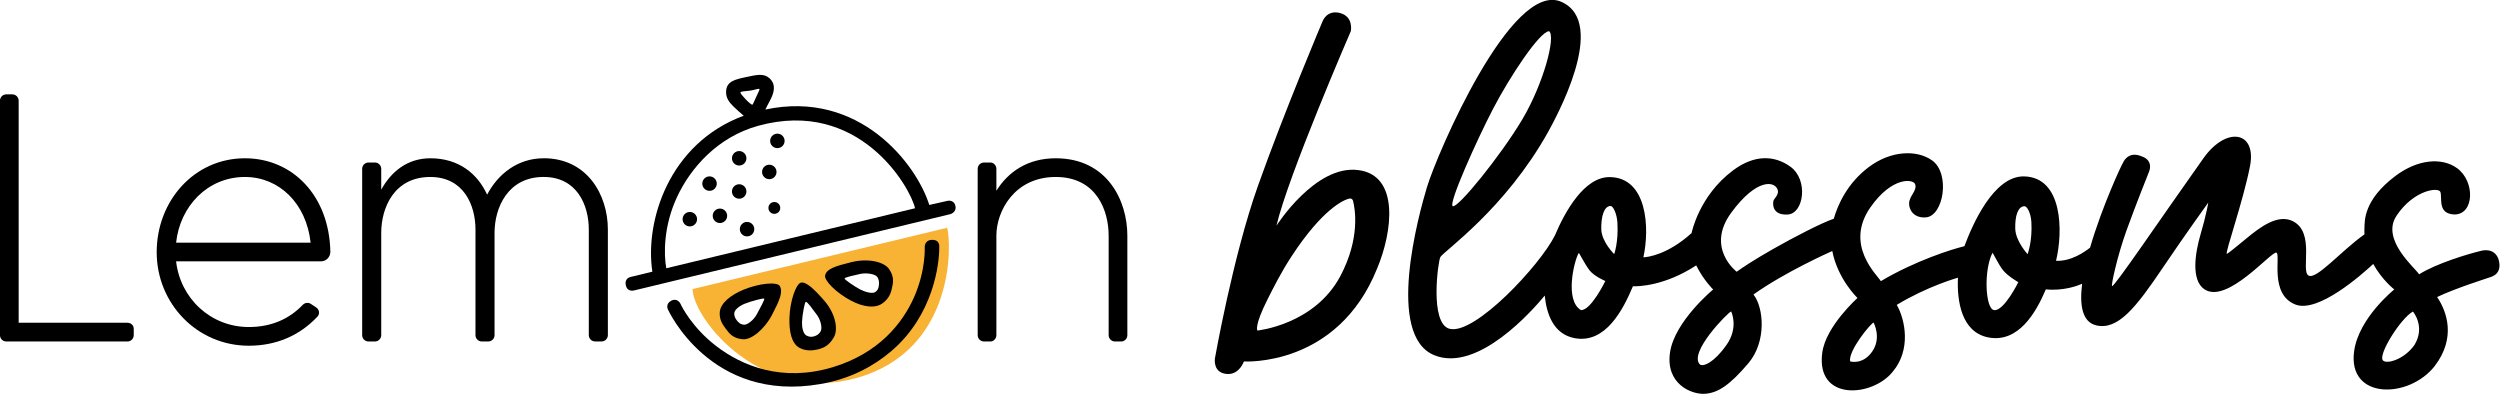 <?xml version="1.0" encoding="UTF-8"?>
<svg xmlns="http://www.w3.org/2000/svg" clip-rule="evenodd" fill-rule="evenodd" height="190" stroke-linejoin="round" stroke-miterlimit="2" viewBox="0 0 1200 190" width="1200">
  <path d="m0 0h1200v190h-1200z" fill="none"></path>
  <g transform="matrix(1.027 0 0 1.027 -101.579 -273.784)">
    <path d="m158.45 417.44h-50.82v-103.78c0-1.65-1.32-2.97-2.97-2.97h-2.8c-1.65 0-2.97 1.32-2.97 2.97v109.56c0 1.65 1.32 2.97 2.97 2.97h56.59c1.65 0 2.97-1.32 2.97-2.97v-2.97c0-1.65-1.32-2.81-2.97-2.81z" fill-rule="nonzero"></path>
    <path d="m213.39 340.56c-23.76 0-41.25 19.96-41.25 43.89s18.81 43.72 43.06 43.72c12.87 0 23.76-4.78 32.01-13.53 1.32-1.32.99-3.46-.66-4.45l-2.48-1.65c-1.15-.66-2.64-.5-3.63.5-6.6 6.93-15.18 10.39-25.24 10.39-17.82 0-32.01-13.36-33.99-30.69h67.65c2.47 0 4.45-1.98 4.45-4.46-.5-26.4-17.82-43.72-39.93-43.72zm-32.17 39.43c1.81-16.99 14.68-30.69 32.17-30.69 16 0 28.71 12.37 30.69 30.69z" fill-rule="nonzero"></path>
    <path d="m352.98 340.56c-12.04 0-21.28 7.26-26.4 17-4.46-9.74-13.2-17-26.56-17-10.72 0-18.31 6.27-22.93 14.68v-9.73c0-1.65-1.32-2.97-2.97-2.97h-2.97c-1.65 0-2.97 1.32-2.97 2.97v77.71c0 1.65 1.32 2.97 2.97 2.97h2.97c1.65 0 2.97-1.32 2.97-2.97v-47.85c0-11.55 5.94-26.07 22.93-26.07 15.51 0 21.12 13.03 21.12 24.58v49.33c0 1.65 1.32 2.97 2.97 2.97h2.97c1.65 0 2.97-1.32 2.97-2.97v-47.85c0-11.55 6.1-26.07 22.93-26.07 15.51 0 21.12 13.03 21.12 24.58v49.33c0 1.65 1.32 2.97 2.97 2.97h2.97c1.65 0 2.97-1.32 2.97-2.97v-49.33c0-16.33-9.73-33.33-30.03-33.33z" fill-rule="nonzero"></path>
    <path d="m592.32 340.56c-13.2 0-22.27 6.43-27.72 15.18v-10.23c0-1.65-1.32-2.97-2.8-2.97h-2.97c-1.65 0-2.97 1.32-2.97 2.97v77.71c0 1.65 1.32 2.97 2.97 2.97h2.97c1.48 0 2.8-1.32 2.8-2.97v-46.53c0-11.38 8.41-27.39 27.72-27.39s24.75 16 24.75 27.39v46.53c0 1.65 1.32 2.97 2.97 2.97h2.97c1.48 0 2.8-1.32 2.8-2.97v-46.53c0-16.33-9.4-36.13-33.49-36.13z" fill-rule="nonzero"></path>
    <path d="m541.59 373.04-119.04 28.66c.83 15.13 32.94 53.86 76.83 41.51 46.05-12.96 44.28-62.86 42.21-70.17zm-86.17 39.54-5.17 7.67-6.65 1.29-4.8-9.15 6.65-6.65 14.51-3.6-4.53 10.44zm25.68 13.49-8.13-.92-1.39-11.27 1.66-10.63 12.1 10.07.18 8.78-4.43 3.97zm28.27-20.14-10.63-2.22-10.62-7.67 4.62-2.77 11.92-1.85 6.19 2.59 1.57 6.1z" fill="#f8b234" fill-rule="nonzero"></path>
    <circle cx="421.32" cy="369.03" r="3.38"></circle>
    <circle cx="435.39" cy="367.45" r="3.38"></circle>
    <circle cx="430.53" cy="352.4" r="3.38"></circle>
    <circle cx="444.39" cy="356.08" r="3.38"></circle>
    <circle cx="448.07" cy="373.69" r="3.38"></circle>
    <circle cx="458.46" cy="346.95" r="3.38"></circle>
    <circle cx="444.39" cy="340.57" r="3.38"></circle>
    <circle cx="462.24" cy="332.44" r="3.38"></circle>
    <circle cx="460.82" cy="363.77" r="2.77"></circle>
    <path d="m534.61 378.69c-3.81.04-3.51 3.59-3.51 3.59s.58 10.74-5.06 23.4c-5.41 12.15-16.56 26.09-37.96 32.54-23.61 7.11-42.38-.61-54.52-9.96-10.99-8.47-15.91-18.11-16.67-19.82 0 0-1.42-2.78-4.25-1.31s-1.59 4.03-1.59 4.03 19.75 43.95 71.41 34.9c14.35-2.51 24.95-8.53 32.89-15.25 19.83-16.78 22.66-41.04 22.54-48.72 0 0 .53-3.43-3.29-3.39z" fill-rule="nonzero"></path>
    <path d="m545.42 362.71c-.78-3.04-3.81-2.23-3.81-2.23l-8.37 1.9c-5.94-19.03-32.61-53.97-76.61-44.6.48-1.05 1.19-2.39 2.11-4.11 1.91-3.57 3.09-7.47-.15-10.47-2.64-2.45-5.87-1.67-10.76-.64-5.53 1.17-9.16 2.05-9.54 6.41-.28 3.28 1.39 5.41 3.52 7.48 1.54 1.5 3.32 3.05 4.7 4.22-35.05 12.93-46.28 49.49-42.7 72.89l-9.86 2.4s-3.31.36-2.54 3.96c.74 3.46 4.08 2.36 4.08 2.36l147.67-35.63s3.03-.92 2.25-3.96zm-96.06-53.73c2.23-.33 4.08-1.13 4.53-.78.17.14-.74 1.93-1.58 3.76-.81 1.75-1.53 3.54-1.75 3.57-.85.12-5.7-4.99-5.6-5.69.08-.63 2.27-.55 4.41-.87zm-39.04 82.99c-1.24-6.71-1.24-19.7 4.89-33.02 6.49-14.11 19.32-28.38 38-33.55 47.14-13.04 71.14 28.55 73.38 38.52l-116.28 28.05z" fill-rule="nonzero"></path>
    <path d="m446 425.15c3.95.39 10.1-4.44 13.82-11.57 3.48-6.67 5.13-10.52 3.56-13.3-1.17-2.07-9.5-1.36-16.91 1.68-6.02 2.47-10.78 6.28-11.15 10.42-.28 3.15 1 5.48 2.55 7.54 1.84 2.43 3.41 4.77 8.13 5.24zm.96-16.59c2.97-1.21 8.79-2.75 9.13-2.39.36.38-2.02 4.53-3.41 7.19-1.49 2.85-4.49 5.14-6.07 4.99-1.89-.19-2.71-1.22-3.45-2.19-.62-.82-1.18-1.96-1.07-3.22.15-1.66 2.46-3.4 4.87-4.39z" fill-rule="nonzero"></path>
    <path d="m473.26 398.68c-2.31.56-5.15 8.51-5.38 16.51-.18 6.5 1.01 11.92 4.64 13.93 2.76 1.53 5.85 1.42 8.36.83 2.97-.7 5.48-1.73 7.82-5.85 1.96-3.45.85-10.71-4.39-16.81-5.02-5.83-8.78-9.16-11.06-8.61zm9.21 22.74c-.94 1.65-2.29 2.19-3.48 2.47-1 .24-2.1.11-3.2-.5-1.45-.8-2.11-3.63-2.04-6.23.09-3.2 1.25-9.33 1.73-9.48.74-.23 3.05 3.18 5.2 6.03 1.94 2.57 2.58 6.33 1.8 7.71z" fill-rule="nonzero"></path>
    <path d="m511.23 408.44c2.59-1.8 3.81-4.01 4.4-6.52.69-2.97 1.47-5.68-1.19-9.59-2.23-3.28-9.63-5.23-17.74-3.19-7.3 1.84-11.41 3.02-12.15 6.13-.55 2.31 5.01 8.08 12.09 11.82 5.75 3.04 11.18 3.72 14.59 1.35zm-17.6-11.69c.06-.52 4.31-1.48 7.25-2.12 3.15-.69 7.14.07 8.04 1.38 1.06 1.57.9 3.49.63 4.68-.23 1.01-.54 1.67-1.58 2.39-1.36.95-4.83-.05-7.14-1.26-2.83-1.5-7.25-4.58-7.19-5.08z" fill-rule="nonzero"></path>
    <path d="m733.77 346.09c-20.05-2.7-38.27 25.98-38.27 25.98 5.35-23.12 34.76-90.93 34.76-90.93s1.4-6.65-4.91-8.43c-6.32-1.77-8.31 3.86-8.31 3.86s-17.75 41.86-30.24 77.02c-11.65 32.81-20.08 80.61-20.08 80.61s-1.05 6.92 5.97 7.19c5.53.21 7.59-5.87 7.59-5.87s43.69 2.84 62.27-43.45c7.23-17.17 10.54-43.53-8.78-45.99zm-8.39 49.5c-12.12 22.83-38.79 25.48-38.79 25.48s-1.69-1.85 4.87-14.83c2.43-4.8 6.16-12.35 11.27-20.12 13.99-21.32 23.96-26.22 27-26.74.7-.12 1.36.32 1.54 1.01.98 3.72 3.47 17.56-5.9 35.21z" fill-rule="nonzero"></path>
    <path d="m1266.63 387.65c-2.08-5.76-8.25-3.8-8.25-3.8-5.86 1.39-20.95 5.93-28.82 10.96-1.64-2.83-17.98-16.14-10.61-27.32 8.01-12.16 19.86-13.66 20.59-11.1.86 3.04-1.42 10.19 6.6 10.44 9.25-.07 9.64-15.53 1.13-21.66-7.28-5.24-18.61-4-28.77 3.64-15.02 11.28-14.34 21.14-14.49 24.1-.06 1.1-.05 2.17 0 3.21-11.07 7.86-22.48 21.36-26.15 19.24-3.75-2.17 3.23-20.03-7.27-25.37-6.88-3.51-15.09 2.49-21.78 8.06-4.27 3.55-8.82 7.26-9.12 7.16-.95-.31 7.59-24.41 10.82-40.9 3.24-16.55-11.09-18.8-21.74-3.79-20.5 28.91-41.4 59.87-42.72 59.79-.58-.04 2.37-13.86 6.73-25.96s10.48-27.33 10.48-27.33 2.53-5.33-3.33-7.34c-6.63-2.87-8.85 3.14-8.85 3.14-.2-.03-9.66 19.99-15.31 39.5-2.35 1.89-8.84 6.52-15.91 6.15 3.33-13.63 3.19-39.06-14.95-39.44-14.26-.3-24.2 22.75-27.88 32.63-5.92 1.41-23.08 6.84-39.05 16.33-1.64-2.83-17.18-16.87-4.88-34.49 10.19-14.59 20.23-13.29 20.95-10.73.86 3.04-2.59 5.15-2.85 8.63-.22 2.9 1.93 7.17 7.72 6.8 8.43-.54 11.59-20.46 3.08-26.59-7.28-5.24-19.45-4.6-29.62 3.03-10.02 7.53-14.48 17.49-16.39 24.17-5.73 1.94-18.7 8.66-28.54 14.25-8.84 5.02-14.66 8.91-16.85 10.53 0 0-14.62-11.08-2.57-27.56 12.06-16.49 20.78-14.92 21.83-10.39.36 2.08-1.75 3.77-2.04 4.68-.38 1.19-.9 6.97 6.64 6.53s9.76-16.23 1.25-22.36c-7.28-5.24-16.6-5.89-26.79 1.71-16.04 11.96-19.4 29.32-19.4 29.32-11.41 10.31-20.77 11.25-22.53 11.33 3.05-13.88 1.74-37.14-15.55-37.5-12.06-.25-21.1 16.17-25.79 27.23-6.83 13.87-37.7 46.95-49.36 43.64-9.34-2.65-5.19-31.97-4.18-33.52 2-3.05 30.28-22.46 50.41-58.54 2.88-5.36 28.49-50.91 6.1-60.74-23.25-10.21-58.05 71.01-62.77 86.6-3.94 13.03-19.42 69.34 3.46 78.6 20.35 8.23 46.13-21.27 51.58-27.9.88 9.01 4.32 18.11 13.98 19.91 14.43 2.69 22.65-13.31 27.23-24.25 2.44.08 14.73-.07 29.58-9.76 3.55 7.1 7.93 11.26 7.93 11.26s-18.04 14.86-20.17 29.44 9.82 19.62 16.08 19.32c6.26-.29 11.9-4.1 20.54-14.28s7.17-26.12 2.38-32.13c14.43-10.31 35.45-19.72 36.84-20.33 2.53 13.13 11.78 21.96 11.78 21.96s-14.76 13.18-16.45 25.48c-3.15 22.94 23.39 20.9 32.9 9 8.64-10.19 5.95-24.17 1.91-31.27 14.43-8.72 28.22-12.59 28.6-12.7-.52 10.82 1.6 25.57 14.31 27.94 13.88 2.59 22.11-11.46 26.76-22.48 8.28.83 15-1.74 16.96-2.61-1.26 10.05.07 17.86 6.55 19.42 10.11 2.42 18.53-8.21 30.92-26.57 10.89-16.14 21.5-30.81 21.5-30.81s-.97 5.9-3.48 14.37c-2.9 9.78-4.47 21.83 1.53 26.06 10.65 7.51 31.83-18.32 33.84-17s-3.41 19.41 8.82 24.22c10.58 4.16 31.04-13.98 36.38-18.96 4.13 7.52 9.84 11.92 9.84 11.92s-16.53 13.19-18.75 28.71c-3.28 22.92 25.6 22.61 37.71 7 9.99-13.17 5.63-25.39 1.06-32.17 8.84-4.23 23.94-8.92 24.76-9.24s5.98-1.54 3.9-8.55zm-469.87-70.24c7.64-14.7 21.7-36.11 26.17-36.24 3.25 2.5-2.66 24.62-12.57 41.29s-30.02 41.52-32.45 40.48c-2.24-.96 11.2-30.82 18.84-45.53zm41.04 94.1c-7.63-4.46-3.26-22.9-1.03-26.68.25-.14 2.86 5.33 5.1 8.15s7.34 4.94 7.34 4.94-6.73 13.9-11.42 13.6zm15.56-26.14s-5.9-5.77-6.04-11.62c-.14-5.86 1.23-10.8 4.31-10.9 1.22-.04 2.97 3.57 3.22 7.81.54 9.13-1.5 14.71-1.5 14.71zm52.44 42.49c-5.9 8.35-10.88 10.2-12.37 9.09-5.52-5.53 13.09-24.32 14.58-24.81 0 0 3.7 7.36-2.21 15.72zm68.16 3.01c-4.49 6.46-10.34 4.62-10.34 4.62-.96-4.89 9.48-17.65 10.97-18.14 0 0 3.85 7.06-.64 13.52zm56.93-19.35c-4.08-.53-4.93-18.55-.75-26.76.25-.14 2.71 5.31 4.95 8.12s7.14 5.59 7.14 5.59-6.73 13.68-11.35 13.05zm9.9-38.09c-.14-5.86 1.22-10.37 4.3-10.47 1.22-.04 2.98 3.14 3.24 7.38.54 9.13-1.77 15.04-1.77 15.04s-5.63-6.09-5.77-11.95zm186.66 54.27c-4.74 6.9-13.17 9.3-14.85 7.29-2.25-2.69 8.2-19.49 14.05-22.8 0 0 5.95 6.87.8 15.51z" fill-rule="nonzero"></path>
  </g>
</svg>
